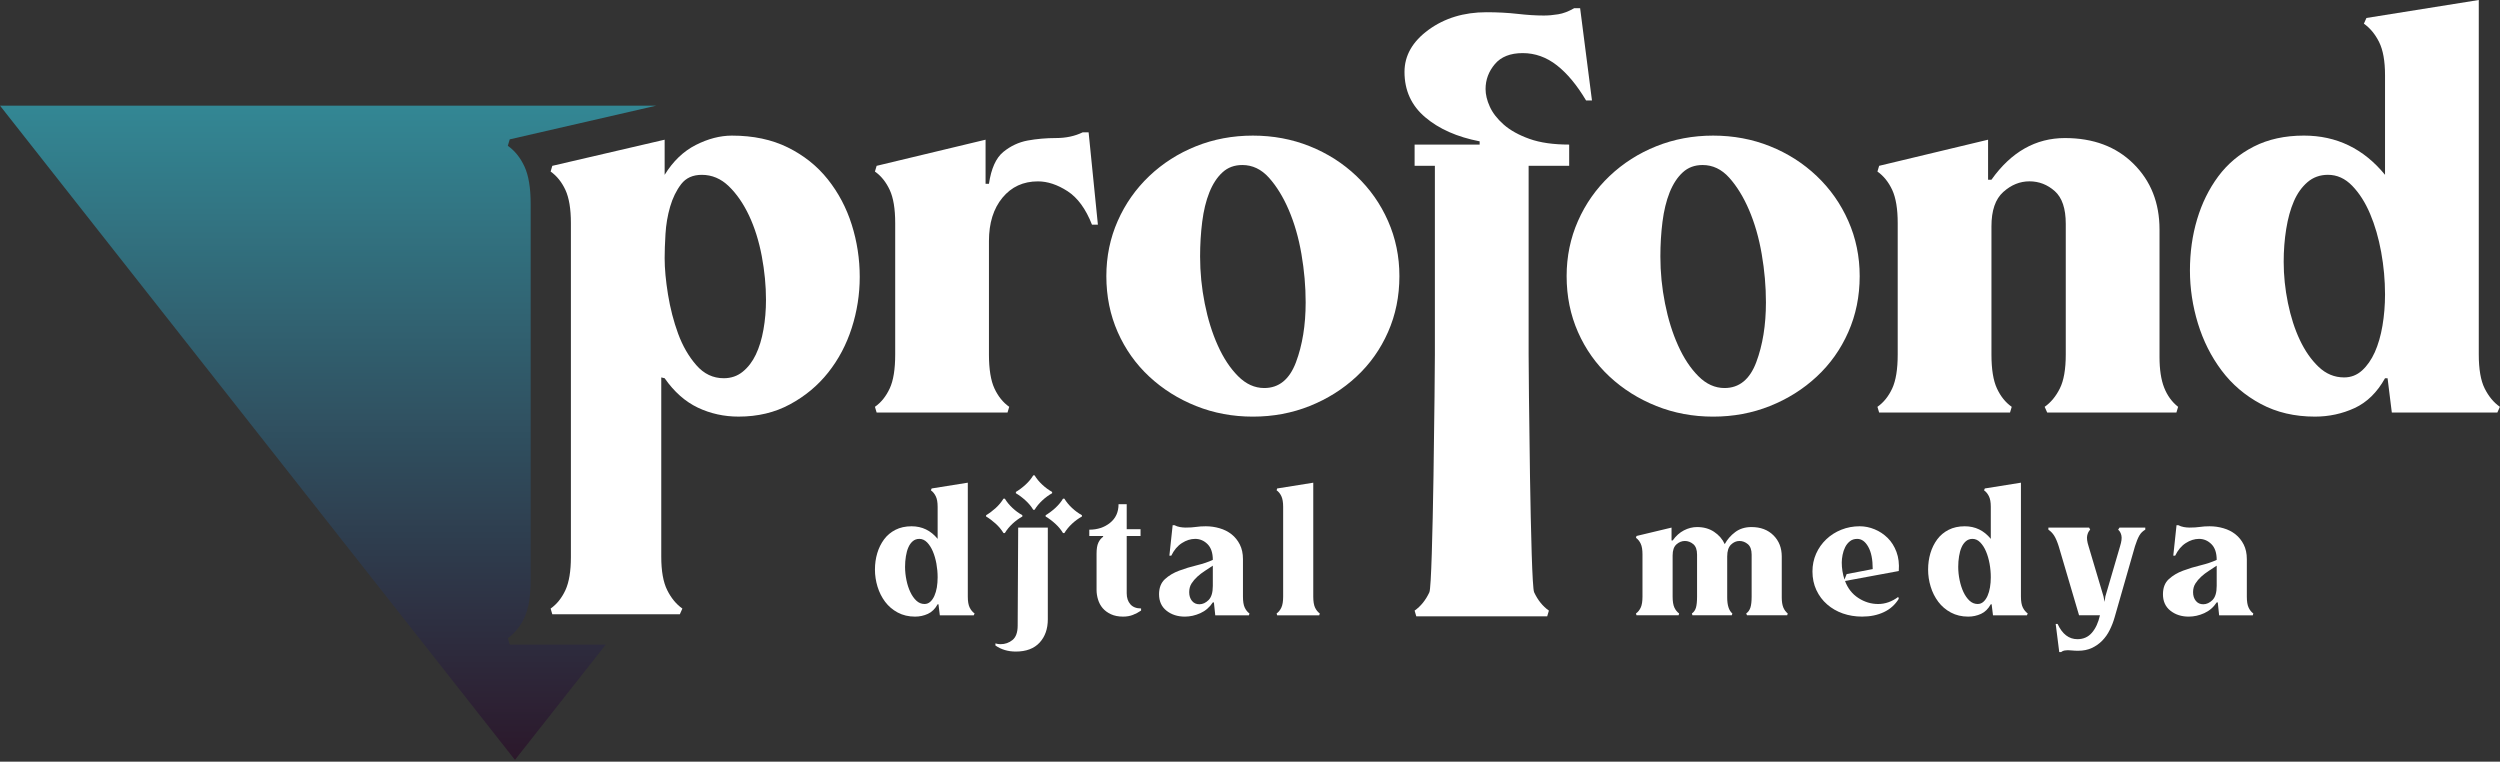<svg width="686" height="209" viewBox="0 0 686 209" fill="none" xmlns="http://www.w3.org/2000/svg">
<rect x="0" y="0" width="686" height="209" fill="#333333" stroke="none"/>
<path d="M182.378 70.836C182.378 73.677 182.682 77 183.298 80.813C183.921 84.618 184.848 88.208 186.08 91.569C187.318 94.929 188.98 97.814 191.072 100.203C193.156 102.599 195.663 103.785 198.6 103.785C200.603 103.785 202.346 103.192 203.815 101.99C205.284 100.796 206.478 99.231 207.405 97.288C208.332 95.344 209.03 93.067 209.489 90.448C209.957 87.838 210.187 85.108 210.187 82.267C210.187 78.38 209.801 74.389 209.03 70.273C208.251 66.163 207.094 62.469 205.551 59.176C204 55.89 202.153 53.205 199.995 51.113C197.829 49.014 195.352 47.975 192.57 47.975C190.1 47.975 188.208 48.836 186.895 50.549C185.583 52.27 184.581 54.325 183.884 56.713C183.187 59.109 182.764 61.609 182.608 64.22C182.452 66.838 182.378 69.041 182.378 70.836ZM182.378 47.975C184.685 44.237 187.533 41.507 190.916 39.786C194.298 38.073 197.606 37.212 200.841 37.212C206.686 37.212 211.796 38.295 216.18 40.461C220.564 42.627 224.221 45.542 227.143 49.207C230.058 52.871 232.254 57.01 233.715 61.646C235.177 66.275 235.911 71.059 235.911 75.992C235.911 80.776 235.177 85.442 233.715 90.004C232.254 94.558 230.103 98.63 227.255 102.22C224.414 105.803 220.913 108.718 216.751 110.958C212.605 113.206 207.917 114.318 202.68 114.318C198.682 114.318 194.951 113.495 191.487 111.856C188.03 110.209 184.989 107.524 182.378 103.785L181.451 103.563V152.786C181.451 156.695 181.992 159.736 183.075 161.917C184.151 164.09 185.538 165.782 187.244 166.991L186.547 168.556H151.551L151.091 166.991C152.789 165.797 154.139 164.113 155.148 161.947C156.149 159.781 156.654 156.747 156.654 152.868V61.194C156.654 57.314 156.149 54.28 155.148 52.114C154.139 49.948 152.789 48.272 151.091 47.07L151.551 45.505L182.378 38.332V47.975Z" fill="white"/>
<path d="M298.716 36.313L301.261 61.645H299.636C297.937 57.305 295.697 54.249 292.923 52.454C290.142 50.659 287.434 49.769 284.808 49.769C280.788 49.769 277.546 51.26 275.076 54.249C272.606 57.239 271.368 61.2 271.368 66.125V97.286C271.368 101.321 271.872 104.429 272.873 106.588C273.875 108.754 275.232 110.438 276.931 111.632L276.464 113.197H240.547L240.08 111.632C241.786 110.438 243.129 108.754 244.138 106.588C245.146 104.429 245.643 101.321 245.643 97.286V61.2C245.643 57.305 245.146 54.286 244.138 52.113C243.129 49.954 241.786 48.271 240.08 47.076L240.547 45.504L270.44 38.331V50.437H271.368C271.983 46.253 273.296 43.338 275.306 41.691C277.317 40.052 279.557 39.006 282.027 38.553C284.497 38.108 287.086 37.879 289.793 37.879C292.493 37.879 294.933 37.359 297.092 36.313H298.716Z" fill="white"/>
<path d="M340.893 45.281C338.727 45.281 336.91 45.949 335.448 47.299C333.972 48.641 332.785 50.473 331.851 52.788C330.924 55.109 330.271 57.802 329.885 60.865C329.499 63.922 329.307 67.104 329.307 70.39C329.307 74.722 329.729 79.016 330.582 83.274C331.428 87.539 332.622 91.389 334.173 94.816C335.715 98.258 337.57 101.061 339.736 103.227C341.894 105.393 344.29 106.476 346.916 106.476C350.936 106.476 353.829 104.125 355.609 99.415C357.382 94.705 358.272 89.216 358.272 82.94C358.272 78.608 357.887 74.195 357.115 69.715C356.344 65.234 355.179 61.199 353.636 57.609C352.093 54.019 350.276 51.074 348.192 48.752C346.107 46.438 343.674 45.281 340.893 45.281ZM343.786 37.211C349.334 37.211 354.534 38.182 359.385 40.126C364.236 42.069 368.516 44.799 372.21 48.307C375.911 51.823 378.797 55.925 380.874 60.636C382.958 65.346 383.997 70.39 383.997 75.76C383.997 81.294 382.958 86.412 380.874 91.122C378.797 95.832 375.911 99.904 372.21 103.339C368.516 106.78 364.236 109.466 359.385 111.409C354.534 113.352 349.334 114.324 343.786 114.324C338.245 114.324 333.045 113.352 328.194 111.409C323.335 109.466 319.063 106.78 315.361 103.339C311.668 99.904 308.775 95.832 306.698 91.122C304.621 86.412 303.582 81.294 303.582 75.76C303.582 70.39 304.621 65.346 306.698 60.636C308.775 55.925 311.668 51.823 315.361 48.307C319.063 44.799 323.335 42.069 328.194 40.126C333.045 38.182 338.245 37.211 343.786 37.211Z" fill="white"/>
<path d="M419.455 97.285C419.455 101.321 419.952 160.342 420.961 162.508C421.97 164.674 423.313 166.351 425.019 167.552L424.551 169.117H388.628L388.168 167.552C389.867 166.351 391.217 164.674 392.225 162.508C393.227 160.342 393.731 101.321 393.731 97.285V45.503H388.168V39.673H406.015V38.783C399.828 37.589 394.851 35.378 391.068 32.166C387.278 28.954 385.394 24.808 385.394 19.727C385.394 15.247 387.589 11.397 391.995 8.178C396.394 4.973 401.69 3.356 407.869 3.356C410.955 3.356 413.811 3.512 416.444 3.809C419.07 4.113 421.466 4.261 423.624 4.261C424.863 4.261 426.176 4.15 427.563 3.92C428.957 3.698 430.426 3.134 431.969 2.244H433.586L436.835 27.567H435.218C432.74 23.391 430.077 20.172 427.222 17.932C424.358 15.692 421.228 14.572 417.831 14.572C414.434 14.572 411.882 15.581 410.183 17.598C408.485 19.616 407.639 21.893 407.639 24.43C407.639 25.928 408.017 27.538 408.796 29.251C409.568 30.972 410.844 32.611 412.616 34.184C414.397 35.749 416.748 37.062 419.685 38.108C422.615 39.154 426.25 39.673 430.582 39.673V45.503H419.455V97.285Z" fill="white"/>
<path d="M467.193 45.281C465.027 45.281 463.217 45.949 461.748 47.299C460.28 48.641 459.085 50.473 458.151 52.788C457.231 55.109 456.571 57.802 456.185 60.865C455.799 63.922 455.607 67.104 455.607 70.39C455.607 74.722 456.029 79.016 456.882 83.274C457.728 87.539 458.922 91.389 460.473 94.816C462.015 98.258 463.87 101.061 466.036 103.227C468.194 105.393 470.59 106.476 473.216 106.476C477.236 106.476 480.129 104.125 481.909 99.415C483.682 94.705 484.572 89.216 484.572 82.94C484.572 78.608 484.187 74.195 483.415 69.715C482.644 65.234 481.479 61.199 479.936 57.609C478.394 54.019 476.576 51.074 474.492 48.752C472.408 46.438 469.975 45.281 467.193 45.281ZM470.086 37.211C475.634 37.211 480.834 38.182 485.685 40.126C490.536 42.069 494.816 44.799 498.51 48.307C502.211 51.823 505.097 55.925 507.174 60.636C509.258 65.346 510.297 70.39 510.297 75.76C510.297 81.294 509.258 86.412 507.174 91.122C505.097 95.832 502.211 99.904 498.51 103.339C494.816 106.78 490.536 109.466 485.685 111.409C480.834 113.352 475.634 114.324 470.086 114.324C464.545 114.324 459.345 113.352 454.494 111.409C449.635 109.466 445.363 106.78 441.662 103.339C437.968 99.904 435.075 95.832 432.998 91.122C430.921 86.412 429.882 81.294 429.882 75.76C429.882 70.39 430.921 65.346 432.998 60.636C435.075 55.925 437.968 51.823 441.662 48.307C445.363 44.799 449.635 42.069 454.494 40.126C459.345 38.182 464.545 37.211 470.086 37.211Z" fill="white"/>
<path d="M519.225 52.116C518.217 49.95 516.867 48.274 515.168 47.072L515.635 45.5L545.528 38.334V49.312H546.455C551.863 41.695 558.583 37.882 566.617 37.882C574.405 37.882 580.688 40.233 585.435 44.944C590.197 49.654 592.571 55.669 592.571 62.99V97.957C592.571 101.399 592.994 104.203 593.847 106.369C594.7 108.535 595.968 110.293 597.674 111.635L597.207 113.2H561.751L561.053 111.635C562.752 110.441 564.146 108.757 565.222 106.591C566.305 104.425 566.846 101.325 566.846 97.282V61.418C566.846 57.234 565.845 54.245 563.835 52.45C561.825 50.662 559.503 49.758 556.885 49.758C554.251 49.758 551.863 50.737 549.697 52.68C547.531 54.616 546.455 57.761 546.455 62.093V97.282C546.455 101.325 546.952 104.425 547.961 106.591C548.963 108.757 550.313 110.441 552.019 111.635L551.551 113.2H515.635L515.168 111.635C516.867 110.441 518.217 108.757 519.225 106.591C520.227 104.425 520.731 101.325 520.731 97.282V61.195C520.731 57.309 520.227 54.282 519.225 52.116Z" fill="white"/>
<path d="M638.793 47.97C636.605 47.97 634.736 48.645 633.178 49.98C631.628 51.315 630.374 53.066 629.44 55.231C628.505 57.383 627.808 59.919 627.34 62.82C626.873 65.72 626.643 68.731 626.643 71.854C626.643 75.578 627.029 79.339 627.808 83.136C628.587 86.927 629.67 90.317 631.079 93.291C632.481 96.266 634.194 98.728 636.219 100.657C638.244 102.593 640.581 103.565 643.229 103.565C645.098 103.565 646.737 102.934 648.139 101.666C649.541 100.397 650.706 98.721 651.648 96.644C652.575 94.56 653.28 92.141 653.747 89.382C654.214 86.638 654.452 83.767 654.452 80.793C654.452 76.921 654.103 73.049 653.398 69.177C652.694 65.312 651.685 61.811 650.357 58.688C649.037 55.565 647.398 52.999 645.454 50.989C643.503 48.971 641.286 47.97 638.793 47.97ZM654.452 20.621C654.452 16.734 653.903 13.715 652.827 11.542C651.744 9.383 650.357 7.699 648.651 6.498L649.348 4.933L680.176 -1.52588e-05V97.282C680.176 101.317 680.71 104.425 681.793 106.591C682.876 108.757 684.263 110.441 685.969 111.635L685.272 113.2H656.314L655.149 103.787H654.452C652.286 107.674 649.504 110.396 646.107 111.969C642.71 113.534 639.075 114.32 635.218 114.32C629.647 114.32 624.707 113.163 620.383 110.849C616.058 108.534 612.461 105.471 609.605 101.658C606.742 97.846 604.583 93.551 603.115 88.766C601.653 83.982 600.919 79.124 600.919 74.198C600.919 69.266 601.572 64.593 602.885 60.186C604.198 55.78 606.134 51.856 608.678 48.415C611.229 44.98 614.471 42.251 618.41 40.233C622.356 38.215 626.947 37.207 632.199 37.207C641.159 37.207 648.577 40.797 654.452 47.97V20.621Z" fill="white"/>
<path d="M450.215 149.201C449.889 148.511 449.458 147.962 448.909 147.584L449.058 147.072L458.671 144.772V148.303H458.983C459.88 147.049 460.904 146.13 462.076 145.529C463.24 144.928 464.442 144.624 465.681 144.624C467.468 144.624 469.019 145.054 470.331 145.922C471.644 146.79 472.631 147.917 473.269 149.312C473.966 148.014 474.93 146.909 476.154 145.996C477.378 145.084 478.862 144.624 480.605 144.624C483.105 144.624 485.107 145.381 486.635 146.894C488.156 148.407 488.913 150.343 488.913 152.694V163.939C488.913 165.045 489.054 165.95 489.321 166.639C489.602 167.337 490.01 167.9 490.552 168.338L490.404 168.835H479.381L479.158 168.338C479.707 167.952 480.086 167.411 480.316 166.714C480.538 166.016 480.649 165.015 480.649 163.724V152.19C480.649 150.847 480.293 149.89 479.603 149.312C478.906 148.733 478.142 148.444 477.297 148.444C476.451 148.444 475.68 148.778 474.982 149.453C474.292 150.128 473.944 151.211 473.944 152.694V163.939C473.944 166.098 474.419 167.567 475.361 168.338L475.205 168.835H464.405L464.256 168.338C464.805 167.952 465.176 167.411 465.377 166.714C465.577 166.016 465.673 165.015 465.673 163.724V152.19C465.673 150.847 465.325 149.89 464.635 149.312C463.93 148.733 463.166 148.444 462.32 148.444C461.475 148.444 460.711 148.763 460.014 149.379C459.316 150.009 458.968 151.01 458.968 152.405V163.724C458.968 165.015 459.131 166.016 459.45 166.714C459.776 167.411 460.214 167.952 460.755 168.338L460.607 168.835H449.058L448.909 168.338C449.458 167.952 449.889 167.411 450.215 166.714C450.541 166.016 450.697 165.015 450.697 163.724V152.116C450.697 150.87 450.541 149.898 450.215 149.201Z" fill="white"/>
<path d="M513.872 156.156C513.872 153.508 513.464 151.476 512.641 150.037C511.825 148.59 510.823 147.871 509.629 147.871C508.836 147.871 508.161 148.078 507.619 148.516C507.07 148.954 506.633 149.495 506.314 150.14C505.987 150.786 505.75 151.498 505.601 152.269C505.453 153.033 505.379 153.731 505.379 154.354C505.379 155.125 505.438 155.904 505.564 156.698C505.69 157.491 505.876 158.27 506.121 159.034L506.722 157.528L513.872 156.156ZM506.276 159.42C507.018 161.43 508.235 162.988 509.926 164.086C511.61 165.183 513.427 165.74 515.363 165.74C517.299 165.74 519.131 165.094 520.874 163.796L521.023 164.301C520.029 165.933 518.664 167.156 516.921 167.972C515.192 168.788 513.205 169.196 510.964 169.196C509.08 169.196 507.315 168.907 505.676 168.336C504.036 167.757 502.597 166.926 501.359 165.844C500.112 164.761 499.133 163.462 498.414 161.92C497.694 160.384 497.338 158.678 497.338 156.801C497.338 155.073 497.672 153.449 498.34 151.936C499.015 150.422 499.942 149.109 501.136 147.975C502.323 146.847 503.71 145.972 505.268 145.349C506.833 144.726 508.509 144.407 510.297 144.407C511.691 144.407 513.056 144.689 514.391 145.237C515.734 145.786 516.921 146.58 517.967 147.604C519.012 148.635 519.821 149.918 520.392 151.446C520.963 152.981 521.171 154.725 521.023 156.69L506.276 159.42Z" fill="white"/>
<path d="M541.246 147.868C540.548 147.868 539.94 148.091 539.443 148.513C538.946 148.944 538.538 149.507 538.242 150.205C537.937 150.894 537.715 151.71 537.567 152.638C537.411 153.572 537.337 154.544 537.337 155.545C537.337 156.747 537.463 157.949 537.715 159.172C537.967 160.389 538.316 161.479 538.761 162.436C539.213 163.4 539.762 164.187 540.415 164.81C541.075 165.425 541.824 165.737 542.67 165.737C543.271 165.737 543.797 165.537 544.25 165.129C544.702 164.721 545.073 164.187 545.377 163.512C545.674 162.844 545.904 162.065 546.052 161.183C546.201 160.3 546.275 159.373 546.275 158.416C546.275 157.177 546.164 155.931 545.941 154.685C545.711 153.446 545.392 152.319 544.962 151.31C544.539 150.308 544.012 149.485 543.382 148.84C542.759 148.194 542.047 147.868 541.246 147.868ZM546.275 139.078C546.275 137.825 546.104 136.853 545.756 136.163C545.407 135.466 544.962 134.924 544.42 134.539L544.635 134.034L554.545 132.447V163.719C554.545 165.017 554.723 166.019 555.065 166.709C555.421 167.413 555.866 167.947 556.407 168.333L556.185 168.838H546.876L546.505 165.811H546.275C545.578 167.065 544.687 167.94 543.597 168.444C542.499 168.941 541.335 169.201 540.096 169.201C538.308 169.201 536.713 168.823 535.326 168.081C533.939 167.339 532.782 166.353 531.862 165.129C530.943 163.897 530.245 162.525 529.778 160.982C529.303 159.447 529.073 157.882 529.073 156.294C529.073 154.714 529.281 153.216 529.704 151.799C530.127 150.383 530.75 149.122 531.566 148.016C532.382 146.911 533.427 146.028 534.696 145.383C535.964 144.738 537.44 144.411 539.124 144.411C542.01 144.411 544.391 145.561 546.275 147.868V139.078Z" fill="white"/>
<path d="M563.676 147.004C563.254 146.329 562.72 145.78 562.074 145.342V144.771H573.245L573.549 145.342C573.149 145.728 572.874 146.269 572.726 146.967C572.578 147.664 572.704 148.636 573.104 149.889L577.199 163.649L577.495 165.162L577.718 163.649L581.746 149.889C582.139 148.636 582.265 147.664 582.117 146.967C581.968 146.269 581.664 145.728 581.219 145.342L581.59 144.771H588.666V145.342C587.969 145.728 587.428 146.269 587.027 146.967C586.634 147.664 586.233 148.636 585.84 149.889L580.247 169.412C579.906 170.614 579.454 171.771 578.905 172.876C578.363 173.982 577.681 174.946 576.858 175.791C576.042 176.63 575.085 177.305 573.994 177.809C572.897 178.313 571.658 178.566 570.271 178.566C569.573 178.566 569.025 178.543 568.624 178.491C568.231 178.447 567.83 178.417 567.437 178.417C567.185 178.417 566.888 178.447 566.54 178.491C566.198 178.543 565.872 178.684 565.575 178.922H565.056L564.084 171.215H564.604C565.902 174.004 567.712 175.391 570.048 175.391C571.687 175.391 573.015 174.798 574.031 173.611C575.048 172.424 575.782 170.829 576.227 168.834H570.493L564.908 149.889C564.507 148.636 564.099 147.679 563.676 147.004Z" fill="white"/>
<path d="M608.261 155.219C607.556 155.701 606.829 156.183 606.073 156.658C605.316 157.14 604.634 157.674 604.003 158.245C603.373 158.824 602.846 159.447 602.423 160.114C601.993 160.789 601.778 161.583 601.778 162.496C601.778 163.46 602.03 164.253 602.534 164.877C603.039 165.5 603.714 165.811 604.567 165.811C605.472 165.811 606.317 165.425 607.096 164.661C607.875 163.89 608.261 162.599 608.261 160.767V155.219ZM600.814 144.767C601.904 144.767 602.846 144.708 603.647 144.589C604.433 144.471 605.331 144.411 606.325 144.411C607.616 144.411 608.884 144.589 610.123 144.953C611.369 145.309 612.459 145.865 613.401 146.607C614.343 147.356 615.1 148.291 615.671 149.418C616.242 150.546 616.531 151.881 616.531 153.416V163.719C616.531 165.017 616.687 166.019 617.014 166.709C617.34 167.406 617.77 167.955 618.312 168.333L618.171 168.838H608.928L608.558 165.307H608.261C607.371 166.657 606.221 167.636 604.834 168.259C603.447 168.882 602.03 169.201 600.591 169.201C598.596 169.201 596.927 168.66 595.562 167.577C594.197 166.501 593.515 164.995 593.515 163.074C593.515 161.294 594.041 159.914 595.109 158.928C596.185 157.941 597.483 157.162 599.026 156.591C600.561 156.013 602.178 155.516 603.87 155.115C605.553 154.707 607.015 154.21 608.261 153.631C608.261 151.71 607.779 150.271 606.807 149.307C605.843 148.35 604.708 147.868 603.417 147.868C602.178 147.868 600.962 148.254 599.768 149.025C598.581 149.789 597.609 150.939 596.867 152.482H596.348L597.238 144.122H597.75C598.203 144.359 598.7 144.53 599.248 144.626C599.79 144.723 600.309 144.767 600.814 144.767Z" fill="white"/>
<path d="M252.259 147.868C251.554 147.868 250.953 148.091 250.456 148.513C249.959 148.944 249.551 149.507 249.254 150.205C248.95 150.894 248.728 151.71 248.579 152.638C248.424 153.572 248.349 154.544 248.349 155.545C248.349 156.747 248.476 157.949 248.728 159.172C248.973 160.389 249.329 161.479 249.781 162.436C250.234 163.4 250.775 164.187 251.435 164.81C252.088 165.425 252.837 165.737 253.683 165.737C254.284 165.737 254.81 165.537 255.263 165.129C255.715 164.721 256.086 164.187 256.39 163.512C256.687 162.844 256.917 162.065 257.073 161.183C257.214 160.3 257.288 159.373 257.288 158.416C257.288 157.177 257.176 155.931 256.954 154.685C256.724 153.446 256.405 152.319 255.975 151.31C255.552 150.308 255.025 149.485 254.402 148.84C253.772 148.194 253.06 147.868 252.259 147.868ZM257.288 139.078C257.288 137.825 257.117 136.853 256.768 136.163C256.427 135.466 255.975 134.924 255.433 134.539L255.648 134.034L265.566 132.447V163.719C265.566 165.017 265.736 166.019 266.078 166.709C266.426 167.413 266.879 167.947 267.428 168.333L267.198 168.838H257.889L257.518 165.811H257.288C256.598 167.065 255.708 167.94 254.61 168.444C253.512 168.941 252.348 169.201 251.109 169.201C249.321 169.201 247.726 168.823 246.339 168.081C244.952 167.339 243.795 166.353 242.875 165.129C241.956 163.897 241.266 162.525 240.791 160.982C240.324 159.447 240.086 157.882 240.086 156.294C240.086 154.714 240.294 153.216 240.717 151.799C241.14 150.383 241.763 149.122 242.579 148.016C243.395 146.911 244.44 146.028 245.709 145.383C246.977 144.738 248.453 144.411 250.137 144.411C253.015 144.411 255.404 145.561 257.288 147.868V139.078Z" fill="white"/>
<path d="M279.391 144.771H287.521V169.925C287.521 172.565 286.772 174.701 285.266 176.333C283.76 177.965 281.587 178.789 278.731 178.789C276.595 178.789 274.733 178.232 273.146 177.127V176.548C273.591 176.689 274.065 176.764 274.555 176.764C275.801 176.764 276.892 176.378 277.834 175.614C278.776 174.842 279.25 173.522 279.25 171.653L279.391 144.771Z" fill="white"/>
<path d="M301.387 148.913C301.713 148.215 302.151 147.674 302.7 147.288V147.08H298.902V145.345C301.135 145.345 303.034 144.722 304.591 143.475C306.156 142.222 306.928 140.516 306.928 138.357H309.168V145.204H312.966V147.08H309.168V162.783C309.168 164.03 309.502 165.046 310.169 165.81C310.844 166.581 311.823 166.96 313.114 166.96V167.538C312.417 168.02 311.675 168.413 310.874 168.725C310.088 169.036 309.183 169.2 308.189 169.2C306.883 169.2 305.771 168.977 304.843 168.547C303.916 168.117 303.167 167.56 302.588 166.893C302.01 166.218 301.587 165.439 301.313 164.549C301.038 163.659 300.897 162.783 300.897 161.916V151.902C300.897 150.604 301.06 149.61 301.387 148.913Z" fill="white"/>
<path d="M332.798 155.219C332.093 155.701 331.367 156.183 330.61 156.658C329.853 157.14 329.171 157.674 328.54 158.245C327.91 158.824 327.383 159.447 326.953 160.114C326.53 160.789 326.315 161.583 326.315 162.496C326.315 163.46 326.567 164.253 327.072 164.877C327.576 165.5 328.251 165.811 329.104 165.811C330.009 165.811 330.847 165.425 331.626 164.661C332.405 163.89 332.798 162.599 332.798 160.767V155.219ZM325.351 144.767C326.441 144.767 327.383 144.708 328.184 144.589C328.971 144.471 329.868 144.411 330.862 144.411C332.153 144.411 333.421 144.589 334.66 144.953C335.899 145.309 336.996 145.865 337.939 146.607C338.881 147.356 339.637 148.291 340.208 149.418C340.779 150.546 341.069 151.881 341.069 153.416V163.719C341.069 165.017 341.225 166.019 341.551 166.709C341.877 167.406 342.307 167.955 342.856 168.333L342.708 168.838H333.466L333.095 165.307H332.798C331.901 166.657 330.758 167.636 329.371 168.259C327.977 168.882 326.567 169.201 325.128 169.201C323.133 169.201 321.457 168.66 320.092 167.577C318.734 166.501 318.044 164.995 318.044 163.074C318.044 161.294 318.579 159.914 319.647 158.928C320.715 157.941 322.02 157.162 323.563 156.591C325.099 156.013 326.716 155.516 328.399 155.115C330.091 154.707 331.559 154.21 332.798 153.631C332.798 151.71 332.309 150.271 331.344 149.307C330.373 148.35 329.245 147.868 327.954 147.868C326.716 147.868 325.499 148.254 324.305 149.025C323.111 149.789 322.146 150.939 321.397 152.482H320.878L321.776 144.122H322.295C322.74 144.359 323.229 144.53 323.786 144.626C324.327 144.723 324.846 144.767 325.351 144.767Z" fill="white"/>
<path d="M351.607 136.158C351.281 135.461 350.851 134.92 350.302 134.541L350.45 134.037L360.36 132.45V163.722C360.36 165.02 360.523 166.014 360.842 166.712C361.169 167.409 361.606 167.95 362.148 168.336L361.999 168.84H350.45L350.302 168.336C350.851 167.95 351.281 167.409 351.607 166.712C351.934 166.014 352.097 165.02 352.097 163.722V139.081C352.097 137.827 351.934 136.856 351.607 136.158Z" fill="white"/>
<path d="M291.693 146.273C291.152 145.36 290.44 144.507 289.572 143.713C288.704 142.92 287.821 142.26 286.924 141.733V141.369C287.821 140.843 288.704 140.183 289.572 139.389C290.44 138.595 291.152 137.742 291.693 136.83H292.064C292.613 137.742 293.318 138.595 294.164 139.389C295.017 140.183 295.922 140.843 296.878 141.369V141.733C295.922 142.26 295.017 142.92 294.164 143.713C293.318 144.507 292.613 145.36 292.064 146.273H291.693Z" fill="white"/>
<path d="M283.525 139.882C282.983 138.97 282.271 138.117 281.403 137.323C280.535 136.529 279.653 135.869 278.755 135.343V134.987C279.653 134.452 280.535 133.792 281.403 132.999C282.271 132.205 282.983 131.352 283.525 130.44H283.895C284.444 131.352 285.149 132.205 286.002 132.999C286.848 133.792 287.753 134.452 288.702 134.987V135.343C287.753 135.869 286.848 136.529 286.002 137.323C285.149 138.117 284.444 138.97 283.895 139.882H283.525Z" fill="white"/>
<path d="M275.356 146.273C274.807 145.36 274.103 144.507 273.235 143.713C272.36 142.92 271.484 142.26 270.587 141.733V141.369C271.484 140.843 272.36 140.183 273.235 139.389C274.103 138.595 274.807 137.742 275.356 136.83H275.727C276.276 137.742 276.981 138.595 277.826 139.389C278.679 140.183 279.584 140.843 280.534 141.369V141.733C279.584 142.26 278.679 142.92 277.826 143.713C276.981 144.507 276.276 145.36 275.727 146.273H275.356Z" fill="white"/>
<path d="M0 28.99L141.305 208.518L166.221 176.875H139.866L139.347 175.11C141.261 173.767 142.781 171.861 143.916 169.428C145.044 166.987 145.615 163.583 145.615 159.199V55.916C145.615 51.547 145.044 48.135 143.916 45.695C142.781 43.254 141.261 41.355 139.347 40.013L139.866 38.24L180.085 28.99H0Z" fill="url(#paint0_linear_2_1733)"/>
<defs>
<linearGradient id="paint0_linear_2_1733" x1="90.041" y1="208.522" x2="90.041" y2="28.987" gradientUnits="userSpaceOnUse">
<stop stop-color="#2C182B"/>
<stop offset="0.002" stop-color="#2C182B"/>
<stop offset="1" stop-color="#338794"/>
</linearGradient>
</defs>
</svg>
